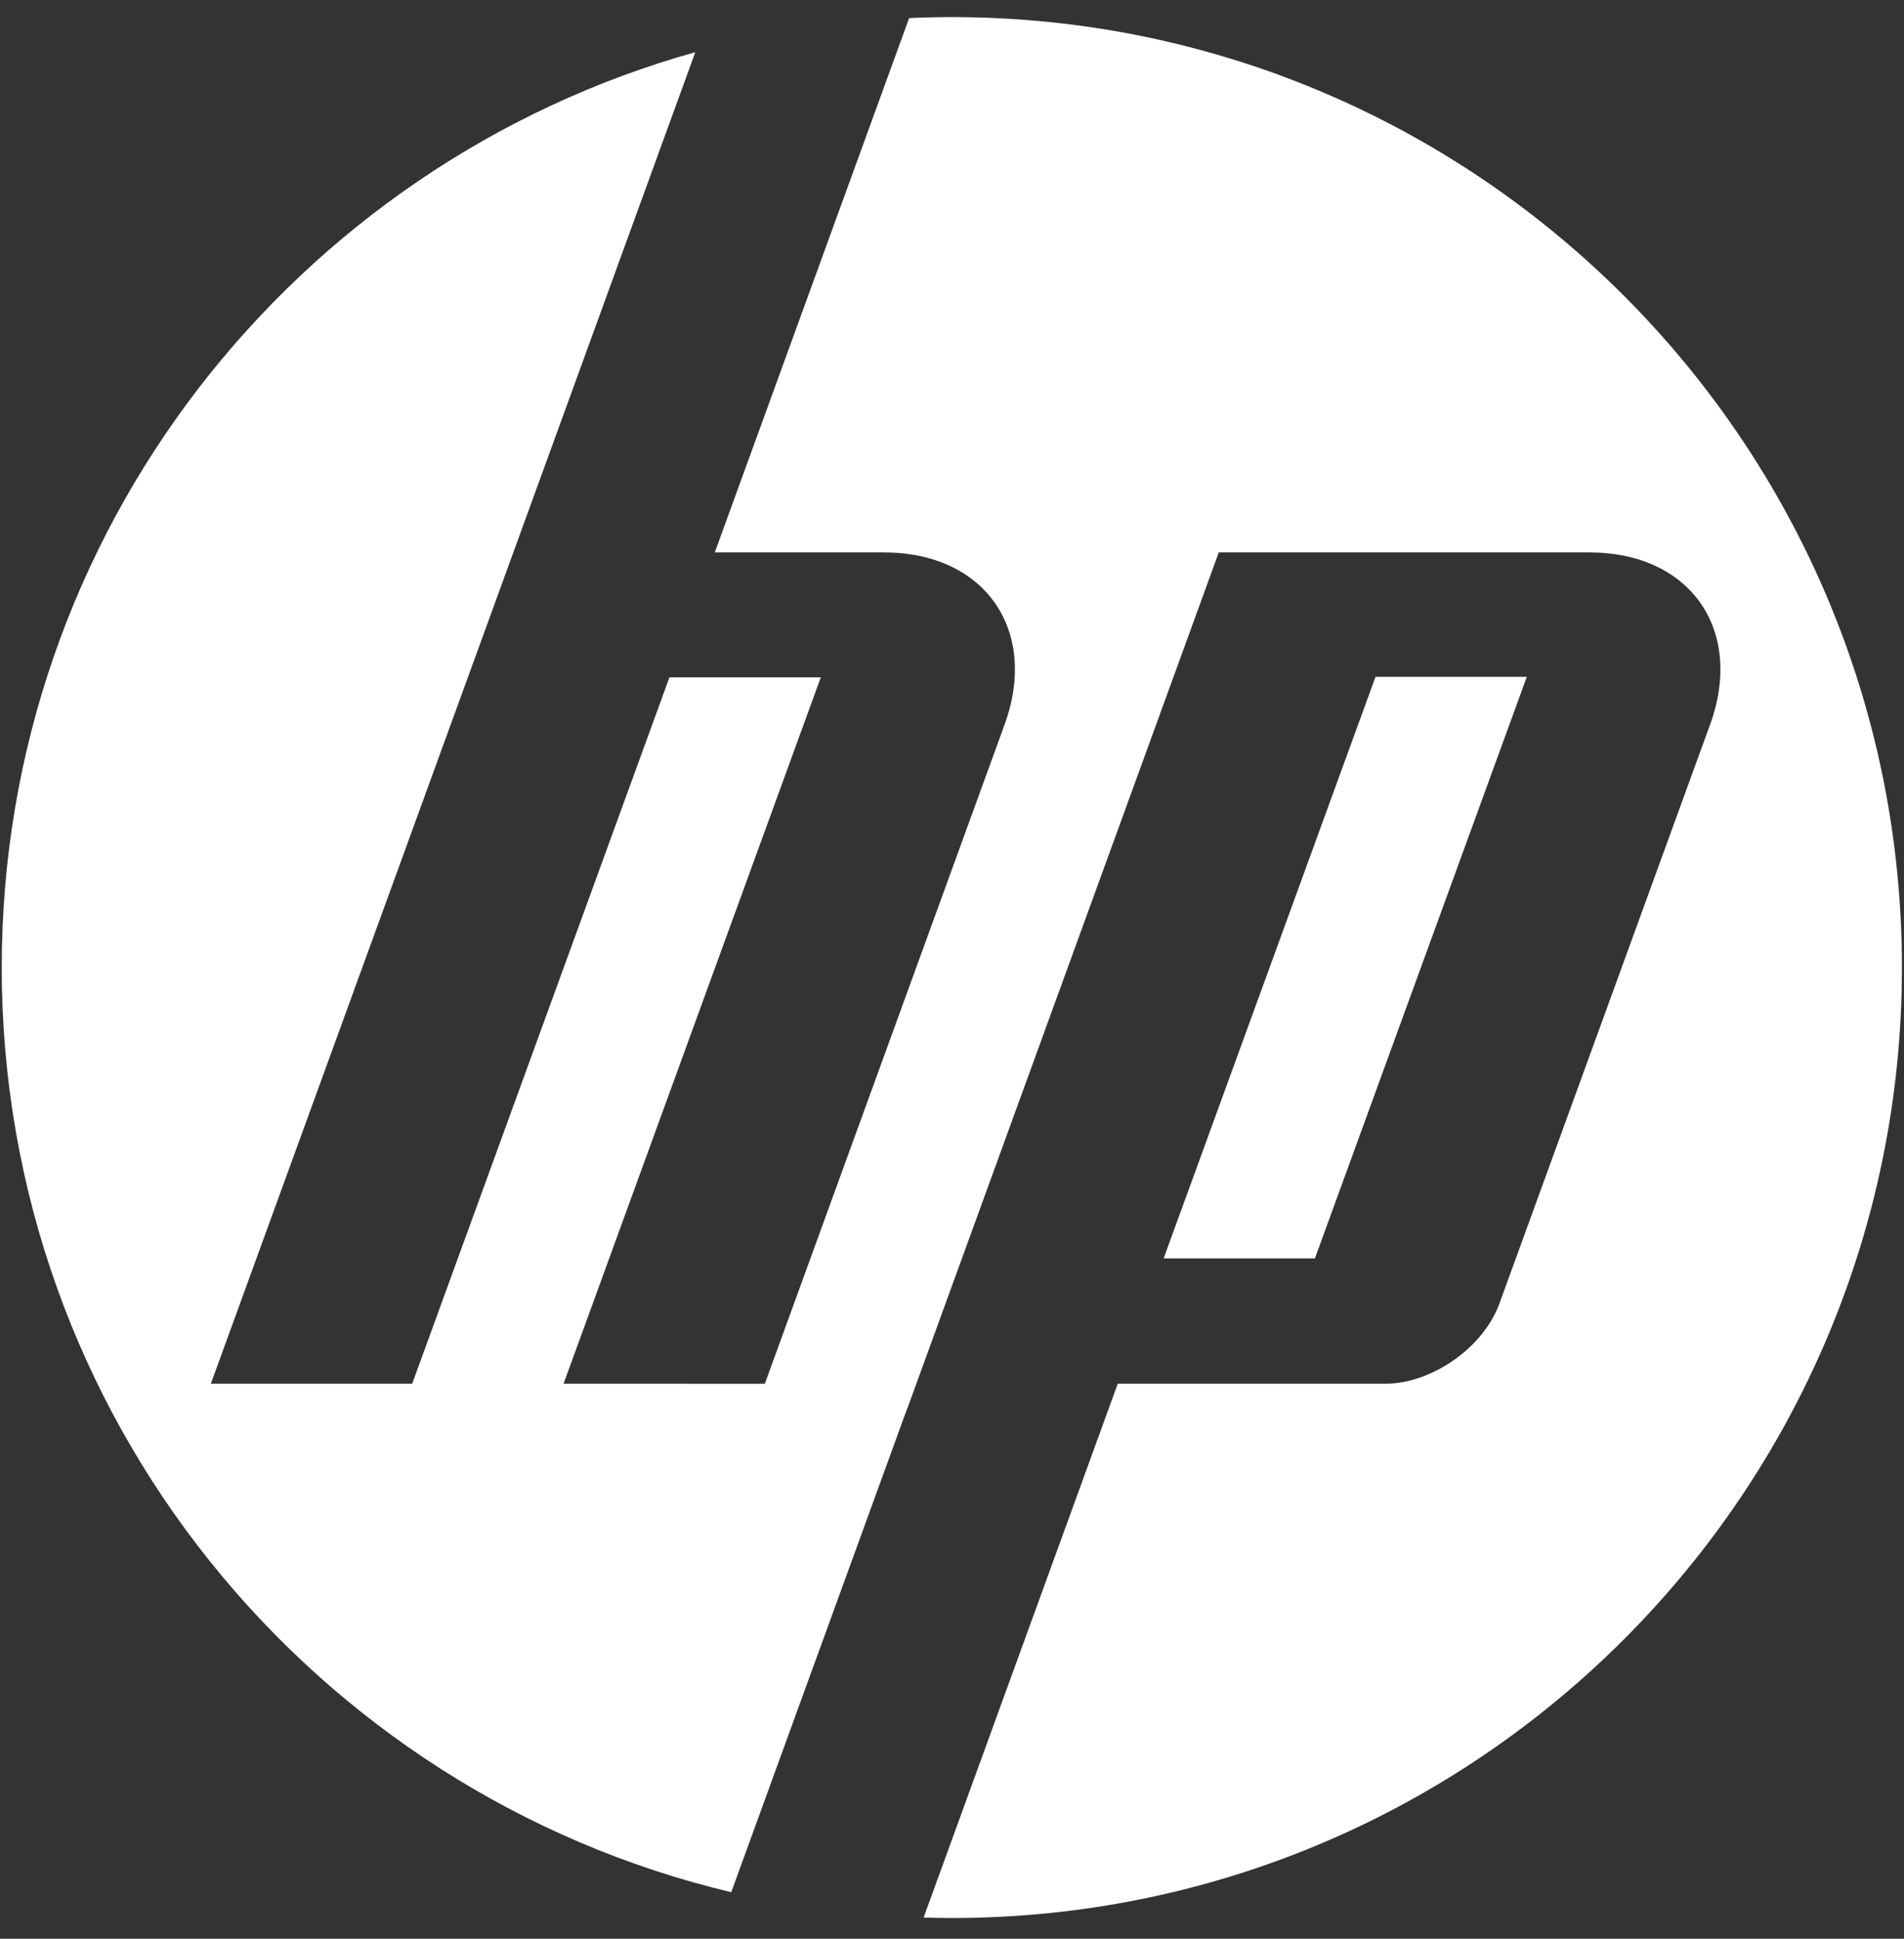 <svg width="56" height="57" viewBox="0 0 56 57" fill="none" xmlns="http://www.w3.org/2000/svg">
<rect x="0" y="0" width="56" height="57" fill="#333333" stroke="none"/>
<path d="M55.939 28.447C55.939 13.013 43.428 0.503 27.995 0.503C27.574 0.503 27.155 0.513 26.739 0.532L21.023 16.242H26.001C28.963 16.242 30.559 18.523 29.545 21.308L22.495 40.684L16.575 40.683L24.141 19.915H19.689L12.123 40.683H6.201L15.098 16.242L20.45 1.534C8.683 4.826 0.051 15.628 0.051 28.447C0.051 41.646 9.203 52.706 21.507 55.632L26.693 41.381H26.697L35.846 16.242H46.749C49.714 16.242 51.309 18.523 50.295 21.308L44.1 38.326C43.628 39.622 42.114 40.683 40.735 40.683H32.875L27.165 56.378C27.44 56.385 27.717 56.391 27.995 56.391C43.428 56.391 55.939 43.879 55.939 28.447Z" fill="white"/>
<path d="M44.906 19.9H40.456L34.225 36.997H38.674L44.906 19.9Z" fill="white"/>
</svg>
